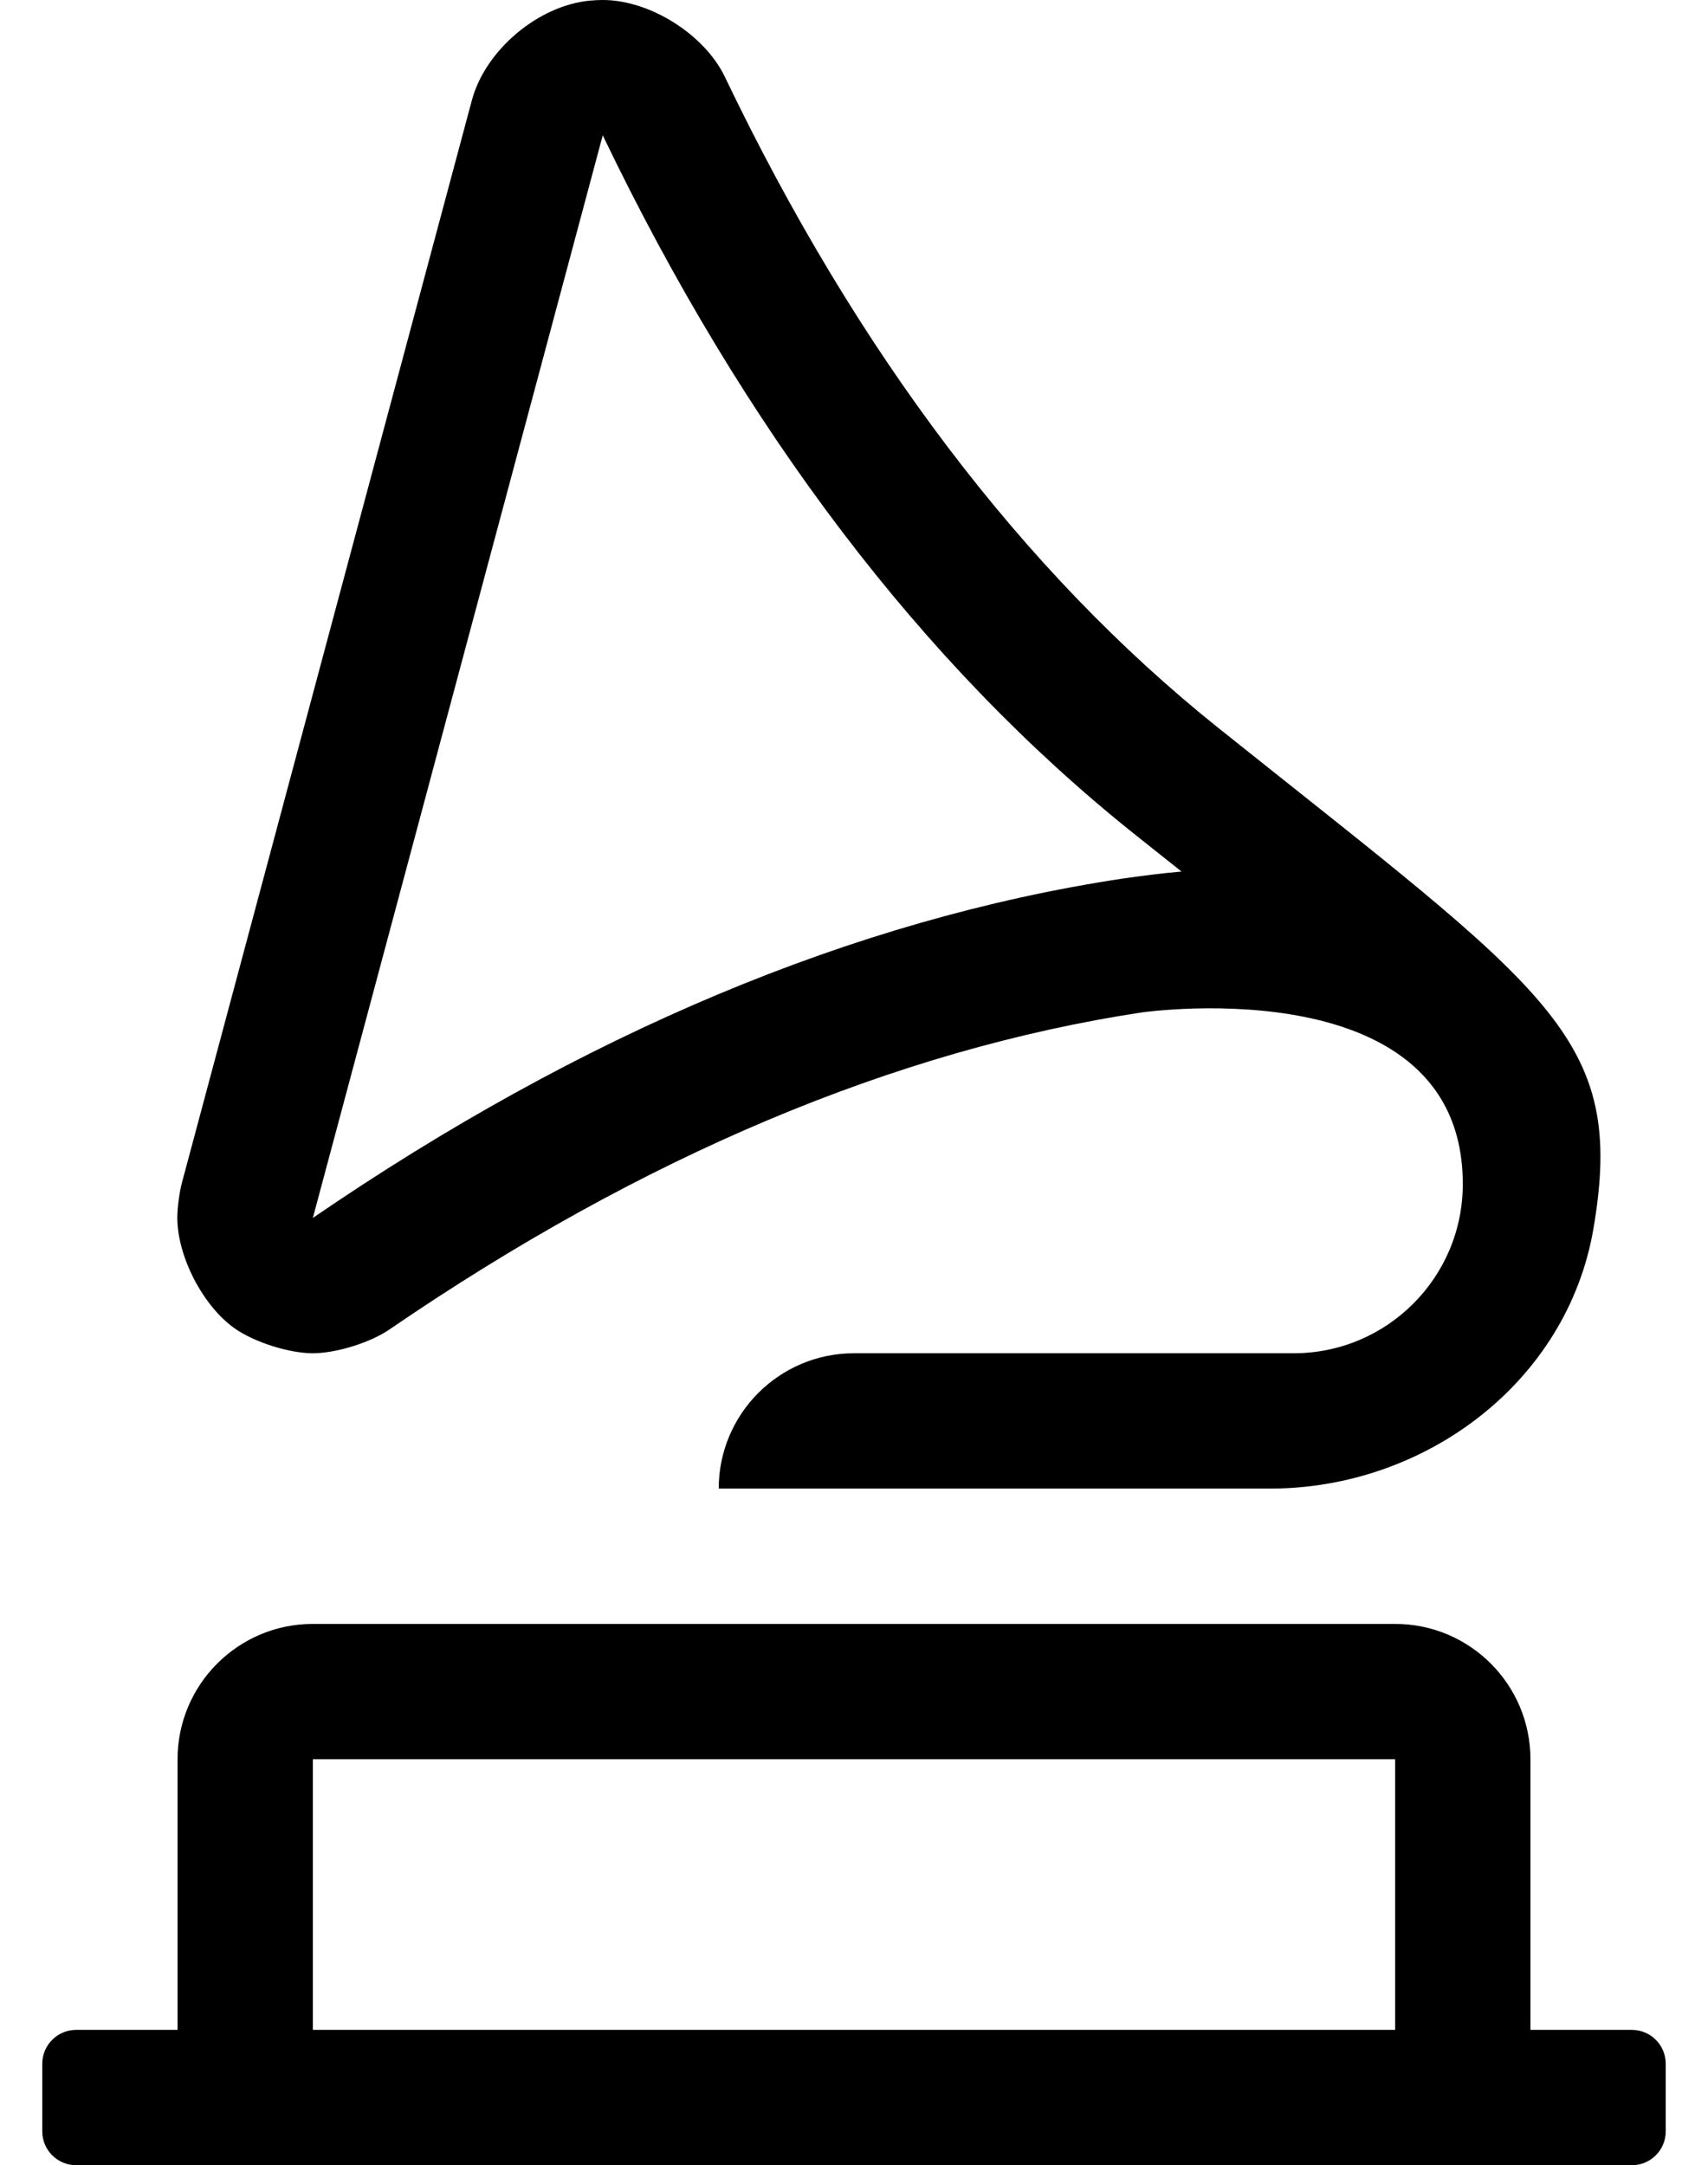 <?xml version="1.0" standalone="no"?>
<!DOCTYPE svg PUBLIC "-//W3C//DTD SVG 1.1//EN" "http://www.w3.org/Graphics/SVG/1.1/DTD/svg11.dtd" >
<svg xmlns="http://www.w3.org/2000/svg" xmlns:xlink="http://www.w3.org/1999/xlink" version="1.1" viewBox="-10 0 404 512">
   <path fill="currentColor"
d="M45.51 314.12c-7.49 -5.277 -13.569 -16.997 -13.569 -26.159c0 -2.313 0.483 -6.006 1.079 -8.241l68.591 -256c3.189 -11.896 15.733 -22.46 28 -23.58c0.791 -0.077 2.079 -0.14 2.874 -0.14h0.126
c11.115 0.006 24.035 8.146 28.84 18.17c31.27 65.25 70.55 117.04 116.68 153.92c78.481 62.72 96.58 72.851 88.76 118.51c-6.21 36.2 -39.75 61.4 -76.48 61.4h-130.41c0 -17.664 14.336 -32 32 -32h104
c22.08 0 40 -17.92 40 -40c0 -51.09 -74.47 -40.78 -75.92 -40.6c-58.42 8.859 -118.311 34.13 -178 75c-4.513 3.091 -12.614 5.6 -18.084 5.6c-5.618 0 -13.9 -2.635 -18.486 -5.88zM132.57 32l-68.57 256
c63.7 -43.62 128.06 -70.6 191.29 -80.21c4.86 -0.7 9.6 -1.3 14.18 -1.7l-11.319 -9c-49.95 -39.92 -92.15 -95.46 -125.58 -165.09zM376 480c4.416 0 8 3.584 8 8v16c0 4.416 -3.584 8 -8 8h-368
c-4.416 0 -8 -3.584 -8 -8v-16c0 -4.416 3.584 -8 8 -8h24v-64c0 -17.664 14.336 -32 32 -32h256c17.664 0 32 14.336 32 32v64h24zM320 480v-64h-256v64h256z" />
</svg>

